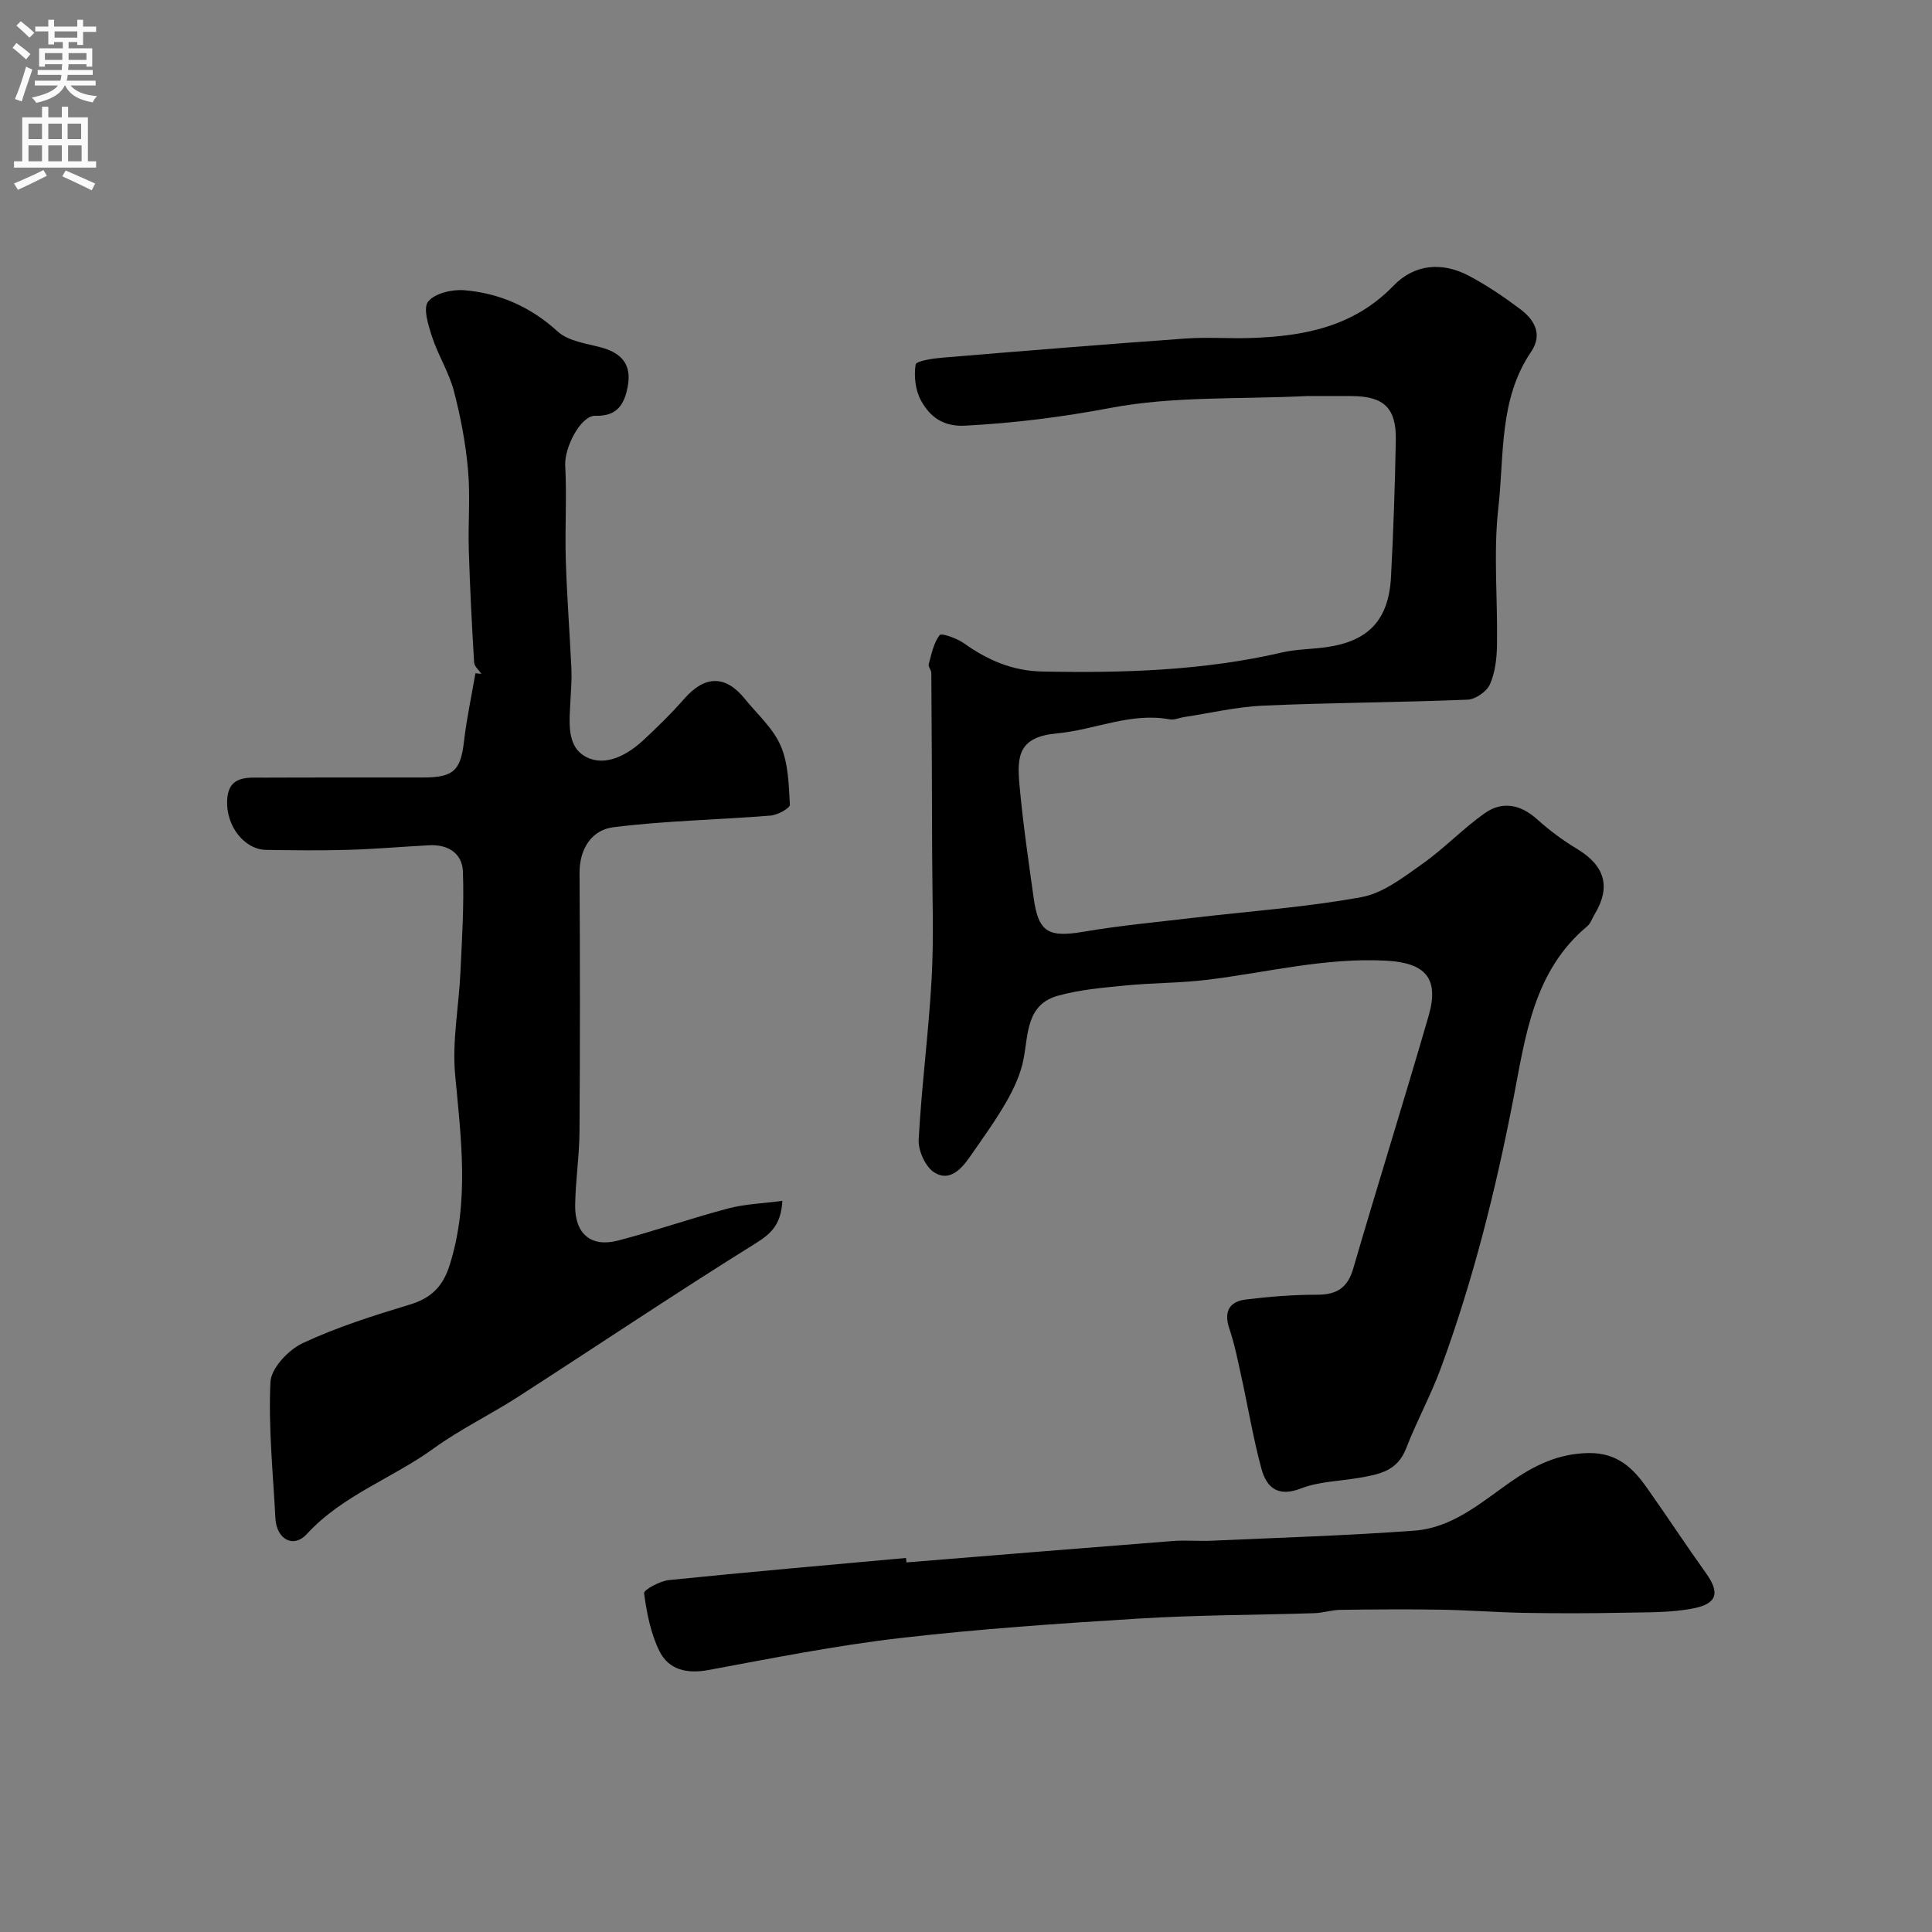 <svg enable-background="new 0 0 400 400" viewBox="0 0 400 400" xmlns="http://www.w3.org/2000/svg"><rect x="0" y="0" width="400" height="400" fill="#808080" stroke="none"/><g fill="#000001"><path d="m270.48 82c-13.91.69-27.52-.01-40.54 2.45-10.07 1.91-19.97 3.15-30.13 3.68-4.58.24-7.31-1.88-9.13-5.21-1.16-2.11-1.49-5.04-1.11-7.43.12-.78 3.64-1.28 5.65-1.45 16.72-1.39 33.45-2.75 50.19-3.95 4.48-.32 9 .03 13.49-.11 11.03-.35 21.38-2.31 29.59-10.81 4.36-4.51 10.06-5 15.6-2.08 3.74 1.97 7.29 4.38 10.67 6.92 2.92 2.2 4.69 5.2 2.24 8.82-6.68 9.83-5.55 21.38-6.78 32.27-1.06 9.38-.12 18.97-.28 28.47-.05 2.74-.38 5.67-1.47 8.12-.66 1.49-2.99 3.1-4.62 3.17-14.09.57-28.2.61-42.28 1.23-5.52.24-10.99 1.55-16.48 2.38-.97.15-1.99.64-2.89.47-8.1-1.51-15.53 2.17-23.31 2.89-8.09.74-8.36 4.71-7.81 10.79.71 7.81 1.85 15.59 2.94 23.37.99 7.08 3.08 8.14 10.35 6.91 7.58-1.29 15.26-2 22.9-2.9 11.55-1.36 23.19-2.17 34.61-4.26 4.48-.82 8.68-4.11 12.59-6.87 4.55-3.2 8.43-7.35 12.99-10.54 3.61-2.53 7.37-1.77 10.78 1.29 2.54 2.29 5.33 4.37 8.26 6.13 5.79 3.49 7.08 7.88 3.64 13.56-.51.84-.83 1.89-1.54 2.48-11.17 9.3-12.81 23.02-15.28 35.74-3.67 18.94-8.32 37.5-14.95 55.57-2.1 5.74-5.08 11.15-7.28 16.85-1.81 4.69-5.72 5.33-9.76 6.03-4 .69-8.25.74-11.96 2.18-4.77 1.86-7.13-.14-8.2-4.06-1.7-6.27-2.76-12.71-4.16-19.07-.73-3.32-1.38-6.68-2.47-9.89-1.2-3.52-.09-5.65 3.38-6.09 4.88-.61 9.83-.99 14.75-.99 4.06 0 6.32-1.37 7.51-5.44 5.09-17.47 10.54-34.82 15.6-52.3 2.26-7.81-.7-10.98-8.77-11.42-12.65-.69-24.8 2.47-37.17 3.97-5.56.67-11.21.61-16.78 1.16-4.7.46-9.5.86-14.02 2.12-6.54 1.82-6.12 7.85-7.12 13.09-.58 3.04-1.95 6.04-3.49 8.75-2.26 3.95-4.95 7.66-7.55 11.41-1.81 2.62-4.27 5.35-7.45 3.34-1.83-1.16-3.35-4.51-3.23-6.78.6-11.15 2.08-22.26 2.69-33.41.47-8.64.12-17.32.1-25.99-.03-12.41-.08-24.82-.17-37.23 0-.61-.68-1.3-.54-1.81.58-2.1 1.01-4.41 2.27-6.03.37-.48 3.57.66 5.02 1.69 4.88 3.48 10.06 5.73 16.17 5.85 16.69.33 33.3-.15 49.68-3.94 3.01-.7 6.19-.67 9.27-1.11 8.67-1.24 12.83-5.66 13.3-14.51.5-9.42.82-18.86 1-28.3.13-6.66-2.44-9.12-9.05-9.17-3.36-.02-6.69 0-9.46 0z"/><path d="m161.98 248.62c-.26 4.66-2.08 6.65-5.41 8.72-16.61 10.34-32.86 21.25-49.3 31.85-5.75 3.71-11.99 6.71-17.51 10.71-8.53 6.18-18.82 9.65-26.21 17.68-2.83 3.08-6.3 1.1-6.53-3.24-.49-9.4-1.47-18.83-1.03-28.19.13-2.86 3.71-6.67 6.65-8.05 7.11-3.33 14.7-5.73 22.24-8.01 4.41-1.33 6.81-3.75 8.2-8.11 4.15-13.11 2.38-26.21 1.15-39.48-.64-6.98.77-14.13 1.1-21.21.32-6.95.77-13.92.51-20.86-.14-3.75-3.08-5.63-6.94-5.43-5.6.29-11.2.79-16.8.95-5.66.17-11.33.1-16.99.01-4.54-.07-8.36-4.98-8.08-10.31.27-5.2 4.23-4.63 7.64-4.65 11-.05 21.99-.01 32.99-.03 6.3-.01 7.71-1.48 8.41-7.52.55-4.71 1.56-9.38 2.36-14.06l1.23.12c-.52-.78-1.45-1.54-1.5-2.35-.46-7.76-.87-15.52-1.1-23.29-.17-5.53.33-11.1-.16-16.58-.49-5.49-1.53-11-2.93-16.34-1.01-3.85-3.25-7.37-4.5-11.18-.79-2.39-1.92-5.98-.82-7.34 1.41-1.73 4.99-2.55 7.51-2.34 7.31.62 13.73 3.46 19.33 8.57 2.19 1.99 5.9 2.44 9 3.28 4.14 1.13 6.28 3.47 5.51 7.88-.65 3.72-2.1 6.41-6.71 6.26-3.1-.1-6.46 6.66-6.27 10.25.35 6.51-.08 13.05.12 19.57.23 7.58.82 15.16 1.17 22.74.09 2.04-.1 4.09-.19 6.14-.19 4.4-1.01 9.79 3.29 11.97 3.95 2.01 8.48-.41 11.83-3.54 2.92-2.73 5.8-5.52 8.42-8.53 4.25-4.86 8.53-4.96 12.54 0 2.57 3.18 5.86 6.08 7.43 9.71 1.59 3.69 1.69 8.11 1.9 12.23.04.71-2.55 2.13-4 2.24-10.85.87-21.77 1.06-32.55 2.41-4.4.55-7.02 4.38-6.99 9.47.1 17.83.11 35.66-.01 53.49-.03 5.1-.83 10.2-.9 15.3-.08 5.91 3.27 8.77 8.86 7.32 7.67-1.99 15.17-4.64 22.84-6.66 3.51-.92 7.26-1.04 11.2-1.57z"/><path d="m187.67 323.48c18.38-1.49 36.76-3 55.14-4.43 2.65-.21 5.33.06 7.99-.06 14.03-.63 28.08-1.06 42.08-2.09 7.78-.58 13.66-5.73 19.79-10.03 4.87-3.41 9.89-5.94 16.23-6.03 5.89-.08 9.15 3.04 12.07 7.19 4.14 5.85 8.07 11.85 12.24 17.68 2.84 3.97 2.42 6.29-2.58 7.28-4.78.95-9.8.8-14.73.91-6.69.14-13.39.14-20.09.03-5.8-.1-11.59-.56-17.39-.66-6.97-.12-13.94-.06-20.91.03-1.78.02-3.56.63-5.34.69-12.09.39-24.21.37-36.28 1.11-16.58 1.02-33.18 2.15-49.67 4.06-13.26 1.54-26.4 4.17-39.54 6.6-4.47.83-8.25-.04-10.17-3.95-1.79-3.65-2.62-7.88-3.16-11.95-.09-.7 3.26-2.52 5.13-2.72 16.35-1.67 32.73-3.09 49.1-4.58.04.31.06.61.09.92z"/></g><path d="m2.6 9.9.8-1c.9.7 1.9 1.4 2.9 2.3l-.9 1.1c-1.1-1-2-1.8-2.8-2.4zm.5 10.6c.9-2.1 1.6-4.3 2.3-6.7.4.2.8.4 1.3.6-.7 2.1-1.5 4.3-2.2 6.6zm.3-15.2.9-.9c1 .8 2 1.6 2.8 2.4l-1 1c-.9-.9-1.8-1.7-2.7-2.5zm12.6-1.2h1.2v1.4h2.7v1.1h-2.7v2.7h-1.2v-.6h-1.8v1.3h4.9v3.8h-1.2v-.5h-3.7c0 .4-.1.9-.1 1.2h5.1v1h-5.2c0 .5-.1.9-.2 1.2h6v1h-5.2c1.1 1.3 2.9 2 5.5 2.2-.4.4-.7.8-.9 1.3-2.9-.5-4.8-1.6-5.7-3.5h-.1c-.8 1.7-2.7 2.9-5.9 3.6-.2-.4-.6-.8-.9-1.1 2.8-.6 4.6-1.4 5.4-2.5h-4.8v-1h5.3c.1-.3.2-.7.2-1.2h-4.9v-1h5c0-.4 0-.8.1-1.2h-3.6v.5h-1.2v-3.8h4.9v-1.3h-1.8v.5h-1.2v-2.7h-2.7v-1h2.7v-1.4h1.2v1.4h4.8zm-6.7 8.3h3.6c0-.4 0-.9 0-1.4h-3.6zm1.9-4.6h4.8v-1.3h-4.7v1.3zm6.7 3.2h-3.7v1.4h3.7v-2.4z" fill="#fafafb"/><path d="m8.7 22.1h1.3v2.2h2.8v-2.2h1.3v2.2h4.1v9.1h1.7v1.3h-17v-1.3h1.7v-9.1h4.1zm.3 13.1.7 1.2c-1.8.9-3.8 1.9-6 2.9-.2-.4-.5-.8-.8-1.3 2.3-1 4.4-1.9 6.1-2.8zm-3.1-6.4h2.8v-3.2h-2.8zm0 4.6h2.8v-3.3h-2.8zm4.1-4.6h2.8v-3.2h-2.8zm0 4.6h2.8v-3.3h-2.8zm3.6 1.9c2.1.9 4.1 1.8 6.1 2.7l-.7 1.4c-2.2-1.1-4.2-2-6.1-2.9zm3.2-9.7h-2.8v3.2h2.8zm-2.7 7.8h2.8v-3.3h-2.8z" fill="#fafafb"/></svg>